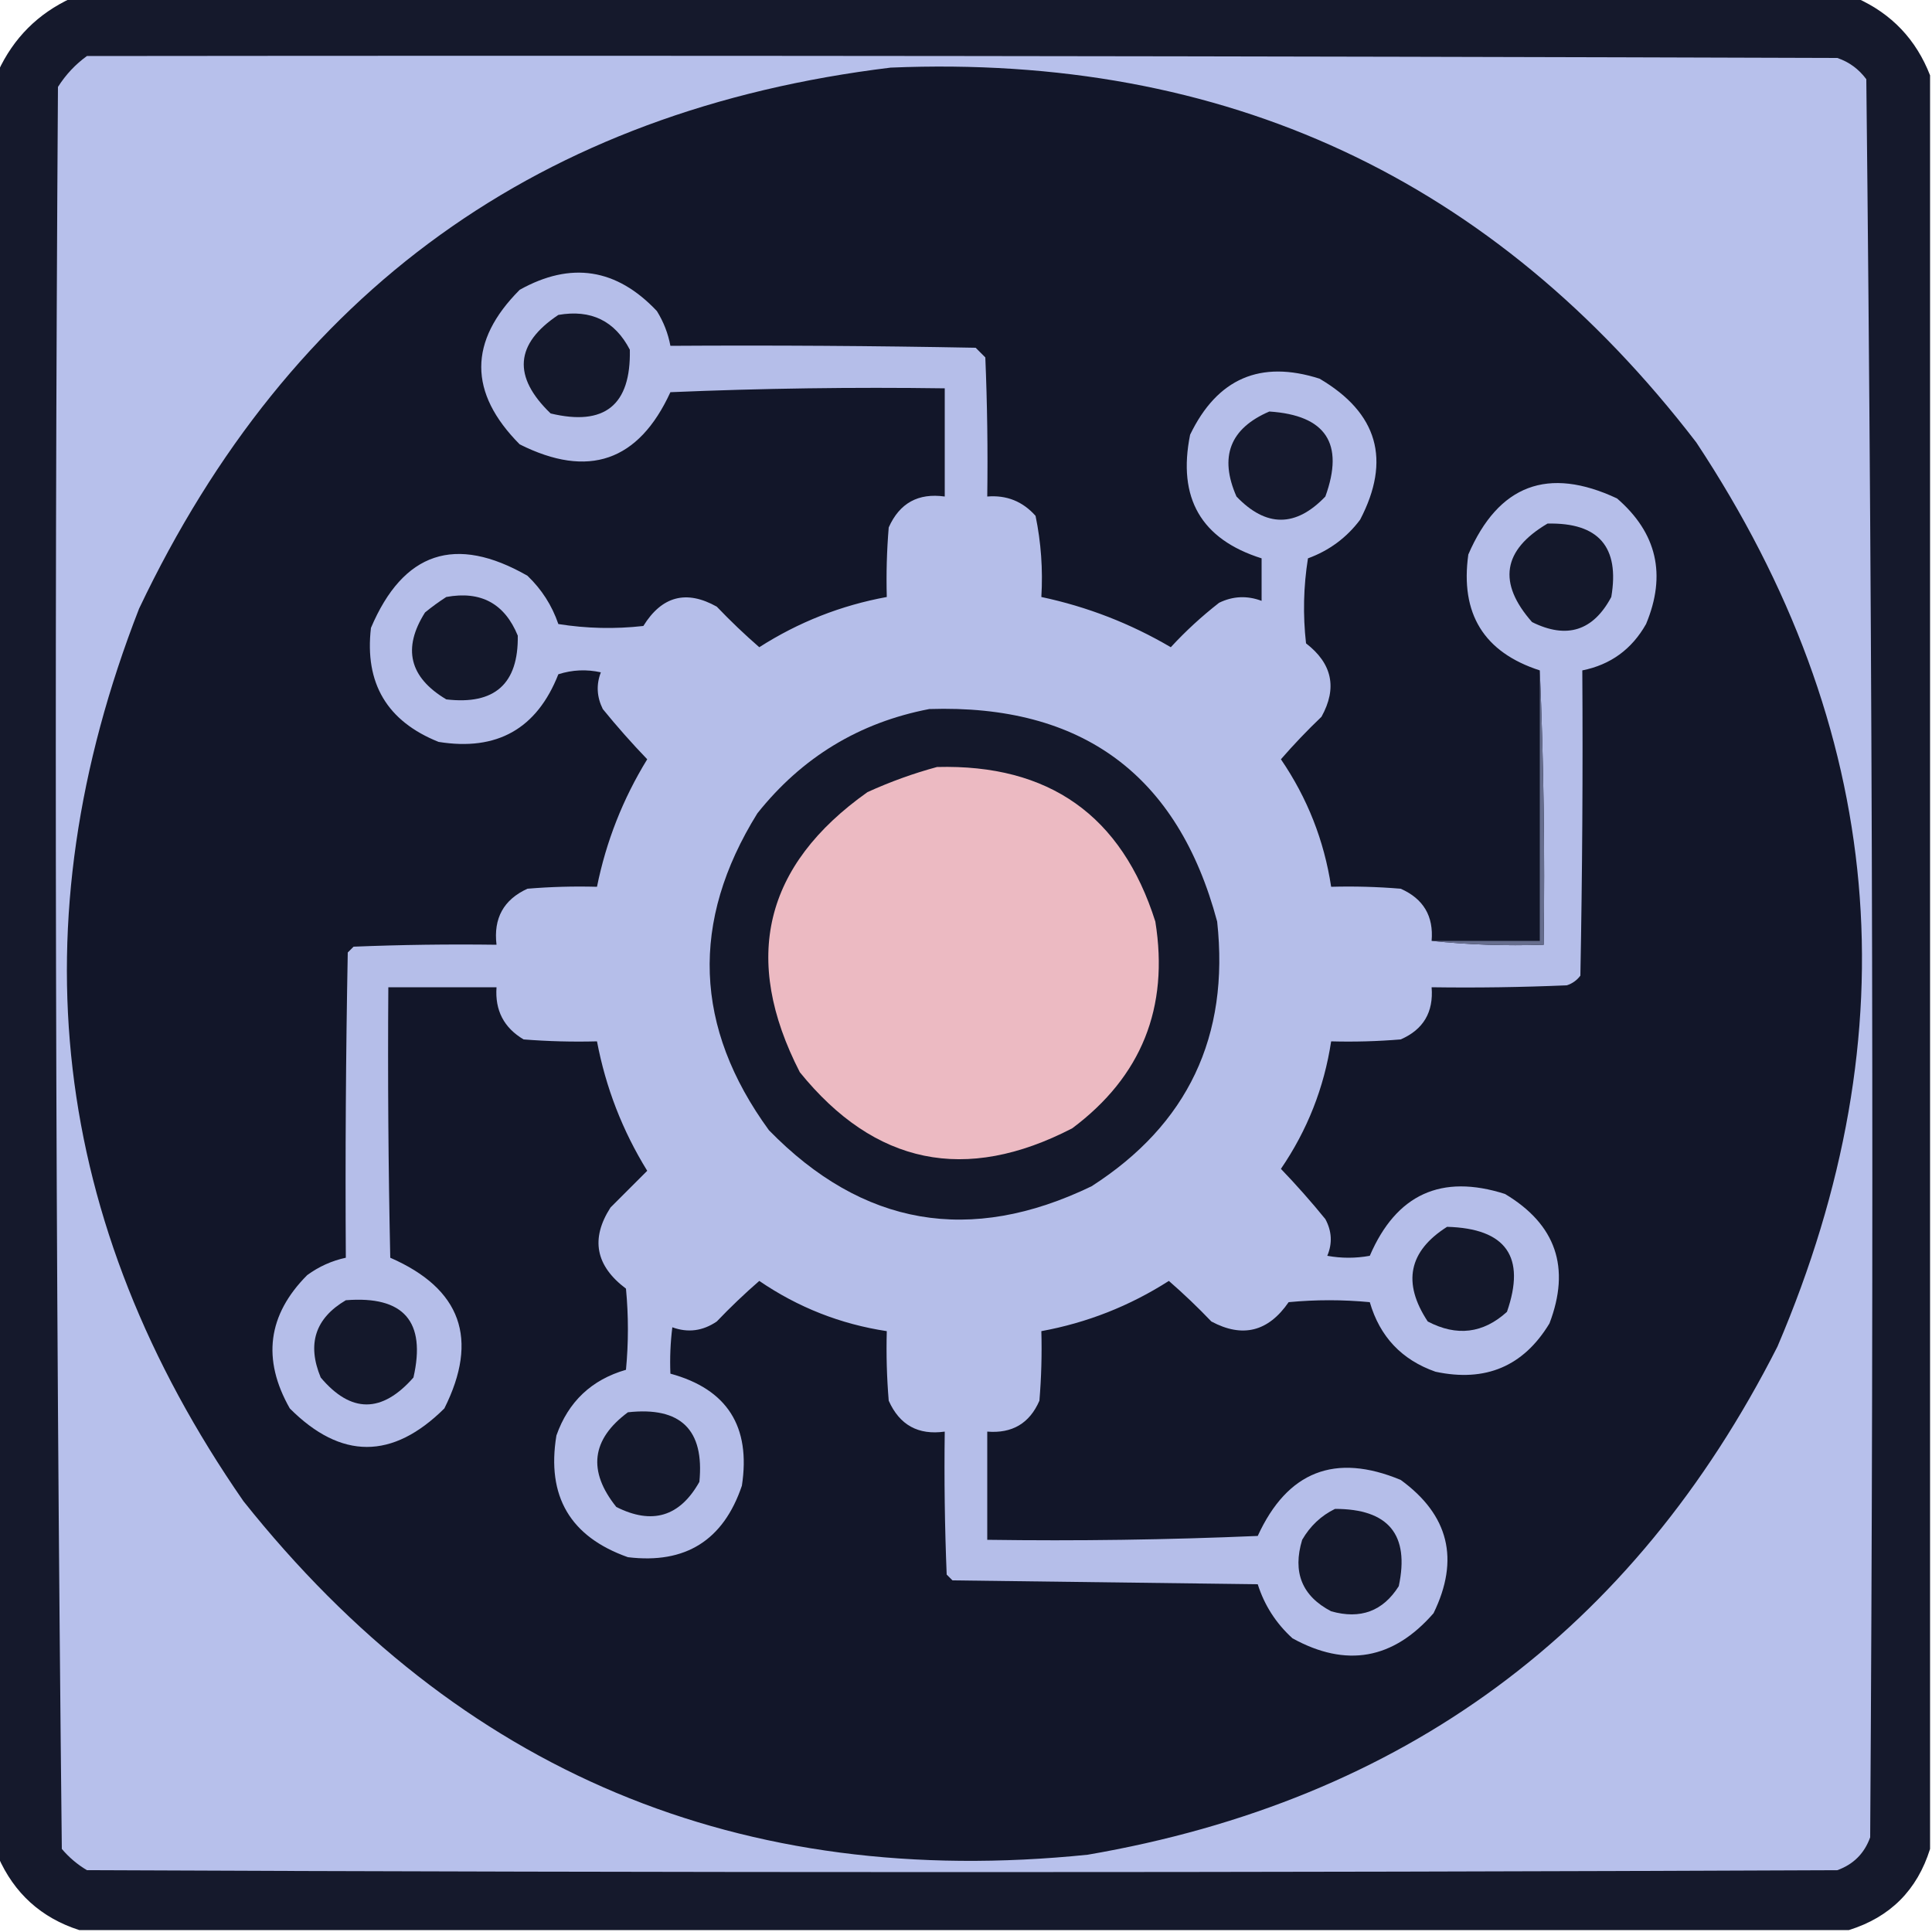 <svg xmlns="http://www.w3.org/2000/svg" xmlns:xlink="http://www.w3.org/1999/xlink" width="500px" height="500px" style="shape-rendering:geometricPrecision; text-rendering:geometricPrecision; image-rendering:optimizeQuality; fill-rule:evenodd; clip-rule:evenodd"><g><path style="opacity:1" fill="#15192c" d="M 18.5,-0.5 C 172.5,-0.5 326.5,-0.5 480.5,-0.5C 489.561,3.561 495.894,10.228 499.5,19.5C 499.5,172.5 499.5,325.5 499.5,478.5C 496.167,489.167 489.167,496.167 478.5,499.5C 325.833,499.5 173.167,499.5 20.5,499.5C 10.662,496.33 3.662,489.996 -0.5,480.5C -0.5,326.5 -0.5,172.5 -0.5,18.5C 3.5,9.833 9.833,3.5 18.5,-0.5 Z"></path></g><g><path style="opacity:1" fill="#b7c0eb" d="M 22.5,14.5 C 173.5,14.333 324.5,14.5 475.5,15C 478.539,16.031 481.039,17.865 483,20.5C 484.664,172.087 484.997,323.753 484,475.5C 482.5,479.667 479.667,482.5 475.5,484C 324.5,484.667 173.5,484.667 22.5,484C 20.04,482.542 17.873,480.709 16,478.5C 14.338,326.556 14.005,174.556 15,22.5C 17.028,19.308 19.528,16.641 22.5,14.5 Z"></path></g><g><path style="opacity:1" fill="#121629" d="M 230.5,17.5 C 317.079,13.882 386.579,46.215 439,114.5C 488.008,188.59 495.008,266.59 460,348.5C 422.64,422.123 363.14,465.956 281.5,480C 191.719,489.173 118.886,458.673 63,388.5C 13.06,316.404 4.06,239.404 36,157.5C 75.1,75.19 139.933,28.524 230.5,17.5 Z"></path></g><g><path style="opacity:1" fill="#b5bee9" d="M 370.5,243.5 C 379.986,244.494 389.652,244.827 399.5,244.5C 399.831,220.661 399.498,196.994 398.5,173.5C 384.027,168.82 377.86,158.82 380,143.5C 387.805,125.453 400.638,120.619 418.5,129C 428.814,137.929 431.314,148.762 426,161.5C 422.301,168.04 416.801,172.04 409.5,173.5C 409.667,199.835 409.5,226.169 409,252.5C 408.097,253.701 406.931,254.535 405.5,255C 393.838,255.5 382.171,255.667 370.5,255.5C 371.025,261.957 368.358,266.457 362.5,269C 356.509,269.499 350.509,269.666 344.5,269.5C 342.682,281.472 338.349,292.472 331.5,302.5C 335.519,306.685 339.353,311.018 343,315.5C 344.687,318.624 344.854,321.791 343.5,325C 347.167,325.667 350.833,325.667 354.5,325C 361.36,309.069 373.026,303.736 389.5,309C 402.683,316.88 406.516,328.046 401,342.5C 394.278,353.602 384.445,357.769 371.5,355C 362.765,351.931 357.098,345.931 354.5,337C 347.5,336.333 340.5,336.333 333.5,337C 328.232,344.65 321.565,346.317 313.5,342C 309.985,338.318 306.318,334.818 302.5,331.5C 292.34,337.997 281.34,342.33 269.5,344.5C 269.666,350.509 269.499,356.509 269,362.5C 266.457,368.358 261.957,371.025 255.5,370.5C 255.5,379.833 255.5,389.167 255.5,398.5C 278.843,398.833 302.176,398.5 325.5,397.5C 333.175,380.775 345.509,375.942 362.5,383C 374.965,392.073 377.799,403.573 371,417.5C 360.568,429.481 348.402,431.648 334.5,424C 330.228,420.116 327.228,415.449 325.5,410C 299.167,409.667 272.833,409.333 246.5,409C 246,408.5 245.5,408 245,407.5C 244.5,395.171 244.333,382.838 244.5,370.5C 237.638,371.465 232.805,368.798 230,362.5C 229.501,356.509 229.334,350.509 229.5,344.5C 217.538,342.688 206.538,338.355 196.5,331.5C 192.682,334.818 189.015,338.318 185.5,342C 181.867,344.472 178.034,344.972 174,343.5C 173.501,347.486 173.334,351.486 173.5,355.5C 188.184,359.5 194.35,369.167 192,384.5C 187.215,398.646 177.382,404.812 162.5,403C 147.571,397.721 141.404,387.221 144,371.5C 147.095,362.738 153.095,357.071 162,354.5C 162.667,347.5 162.667,340.5 162,333.5C 154.125,327.589 152.792,320.589 158,312.5C 161.188,309.312 164.355,306.145 167.5,303C 161.101,292.635 156.767,281.468 154.5,269.5C 148.158,269.666 141.825,269.5 135.5,269C 130.404,265.977 128.071,261.477 128.5,255.5C 119.167,255.5 109.833,255.5 100.5,255.5C 100.333,278.836 100.5,302.169 101,325.5C 119.34,333.516 124.007,346.516 115,364.5C 101.594,377.788 88.261,377.788 75,364.5C 67.77,351.78 69.27,340.28 79.5,330C 82.54,327.78 85.873,326.28 89.5,325.5C 89.333,299.165 89.5,272.831 90,246.5C 90.5,246 91,245.5 91.5,245C 103.829,244.5 116.162,244.333 128.5,244.5C 127.672,237.65 130.339,232.817 136.5,230C 142.491,229.501 148.491,229.334 154.5,229.5C 156.872,217.752 161.205,206.752 167.5,196.5C 163.481,192.315 159.647,187.982 156,183.5C 154.439,180.341 154.272,177.174 155.5,174C 151.789,173.175 148.122,173.341 144.5,174.5C 138.948,188.613 128.615,194.447 113.5,192C 100.166,186.657 94.333,176.823 96,162.5C 104.356,142.826 117.856,138.326 136.5,149C 140.184,152.517 142.851,156.684 144.5,161.5C 151.811,162.665 159.144,162.831 166.5,162C 171.295,154.26 177.628,152.593 185.5,157C 189.015,160.682 192.682,164.182 196.5,167.5C 206.669,161 217.669,156.667 229.5,154.5C 229.334,148.491 229.501,142.491 230,136.5C 232.805,130.202 237.638,127.535 244.5,128.5C 244.5,119.167 244.5,109.833 244.5,100.5C 220.824,100.167 197.157,100.5 173.5,101.5C 165.267,119.412 152.267,123.912 134.5,115C 121.228,101.635 121.228,88.302 134.5,75C 147.736,67.609 159.569,69.443 170,80.5C 171.741,83.309 172.908,86.309 173.5,89.5C 199.835,89.333 226.169,89.5 252.5,90C 253.333,90.833 254.167,91.667 255,92.5C 255.5,104.495 255.667,116.495 255.5,128.5C 260.503,128.085 264.67,129.752 268,133.5C 269.425,140.385 269.925,147.385 269.5,154.5C 281.378,157.023 292.545,161.357 303,167.5C 306.803,163.368 310.969,159.534 315.5,156C 319.075,154.258 322.741,154.092 326.5,155.5C 326.5,151.833 326.5,148.167 326.5,144.5C 310.854,139.564 304.688,128.897 308,112.5C 315.027,97.94 326.193,93.106 341.5,98C 356.567,106.865 360.067,119.031 352,134.5C 348.512,139.148 344.012,142.481 338.5,144.5C 337.335,151.811 337.169,159.144 338,166.5C 344.793,171.733 346.126,178.066 342,185.5C 338.318,189.015 334.818,192.682 331.5,196.5C 338.349,206.528 342.682,217.528 344.5,229.5C 350.509,229.334 356.509,229.501 362.5,230C 368.384,232.602 371.051,237.102 370.5,243.5 Z"></path></g><g><path style="opacity:1" fill="#14182b" d="M 144.5,81.5 C 152.957,80.03 159.123,83.03 163,90.5C 163.308,104.858 156.475,110.358 142.5,107C 132.606,97.474 133.272,88.974 144.5,81.5 Z"></path></g><g><path style="opacity:1" fill="#15192d" d="M 328.5,106.5 C 343.142,107.461 347.975,114.795 343,128.5C 335.333,136.5 327.667,136.5 320,128.5C 315.48,118.216 318.313,110.883 328.5,106.5 Z"></path></g><g><path style="opacity:1" fill="#14182b" d="M 400.5,135.5 C 413.712,135.209 419.212,141.542 417,154.5C 412.314,163.284 405.481,165.45 396.5,161C 387.545,150.85 388.878,142.35 400.5,135.5 Z"></path></g><g><path style="opacity:1" fill="#14182b" d="M 115.5,154.5 C 124.433,152.857 130.599,156.191 134,164.5C 134.188,176.974 128.021,182.474 115.5,181C 105.94,175.305 104.107,167.805 110,158.5C 111.812,157.023 113.645,155.69 115.5,154.5 Z"></path></g><g><path style="opacity:1" fill="#666d8d" d="M 398.5,173.5 C 399.498,196.994 399.831,220.661 399.5,244.5C 389.652,244.827 379.986,244.494 370.5,243.5C 379.833,243.5 389.167,243.5 398.5,243.5C 398.5,220.167 398.5,196.833 398.5,173.5 Z"></path></g><g><path style="opacity:1" fill="#14182b" d="M 240.5,183.5 C 280.026,182.219 304.859,200.553 315,238.5C 318.233,268.194 307.4,291.028 282.5,307C 251.078,322.18 223.244,317.347 199,292.5C 179.595,265.866 178.595,238.532 196,210.5C 207.554,195.978 222.388,186.978 240.5,183.5 Z"></path></g><g><path style="opacity:1" fill="#ecbac2" d="M 242.5,198.5 C 271.486,197.725 290.32,211.059 299,238.5C 302.581,260.777 295.414,278.61 277.5,292C 249.901,306.288 226.401,301.454 207,277.5C 191.909,248.134 197.742,223.967 224.5,205C 230.43,202.304 236.43,200.137 242.5,198.5 Z"></path></g><g><path style="opacity:1" fill="#14182b" d="M 374.5,317.5 C 389.785,317.928 394.951,325.261 390,339.5C 383.841,345.101 377.008,345.934 369.5,342C 362.881,331.983 364.548,323.816 374.5,317.5 Z"></path></g><g><path style="opacity:1" fill="#14182b" d="M 89.5,336.5 C 104.479,335.307 110.313,341.974 107,356.5C 98.828,365.785 90.828,365.785 83,356.5C 79.408,347.834 81.574,341.168 89.5,336.5 Z"></path></g><g><path style="opacity:1" fill="#14182b" d="M 162.5,365.5 C 176.156,363.991 182.323,369.991 181,383.5C 175.95,392.516 168.783,394.683 159.5,390C 152.046,380.693 153.046,372.526 162.5,365.5 Z"></path></g><g><path style="opacity:1" fill="#14182b" d="M 345.5,390.5 C 359.344,390.498 364.844,397.165 362,410.5C 357.918,416.976 352.085,419.143 344.5,417C 336.958,413.061 334.458,406.895 337,398.5C 339.074,394.923 341.907,392.256 345.5,390.5 Z"></path></g></svg>
